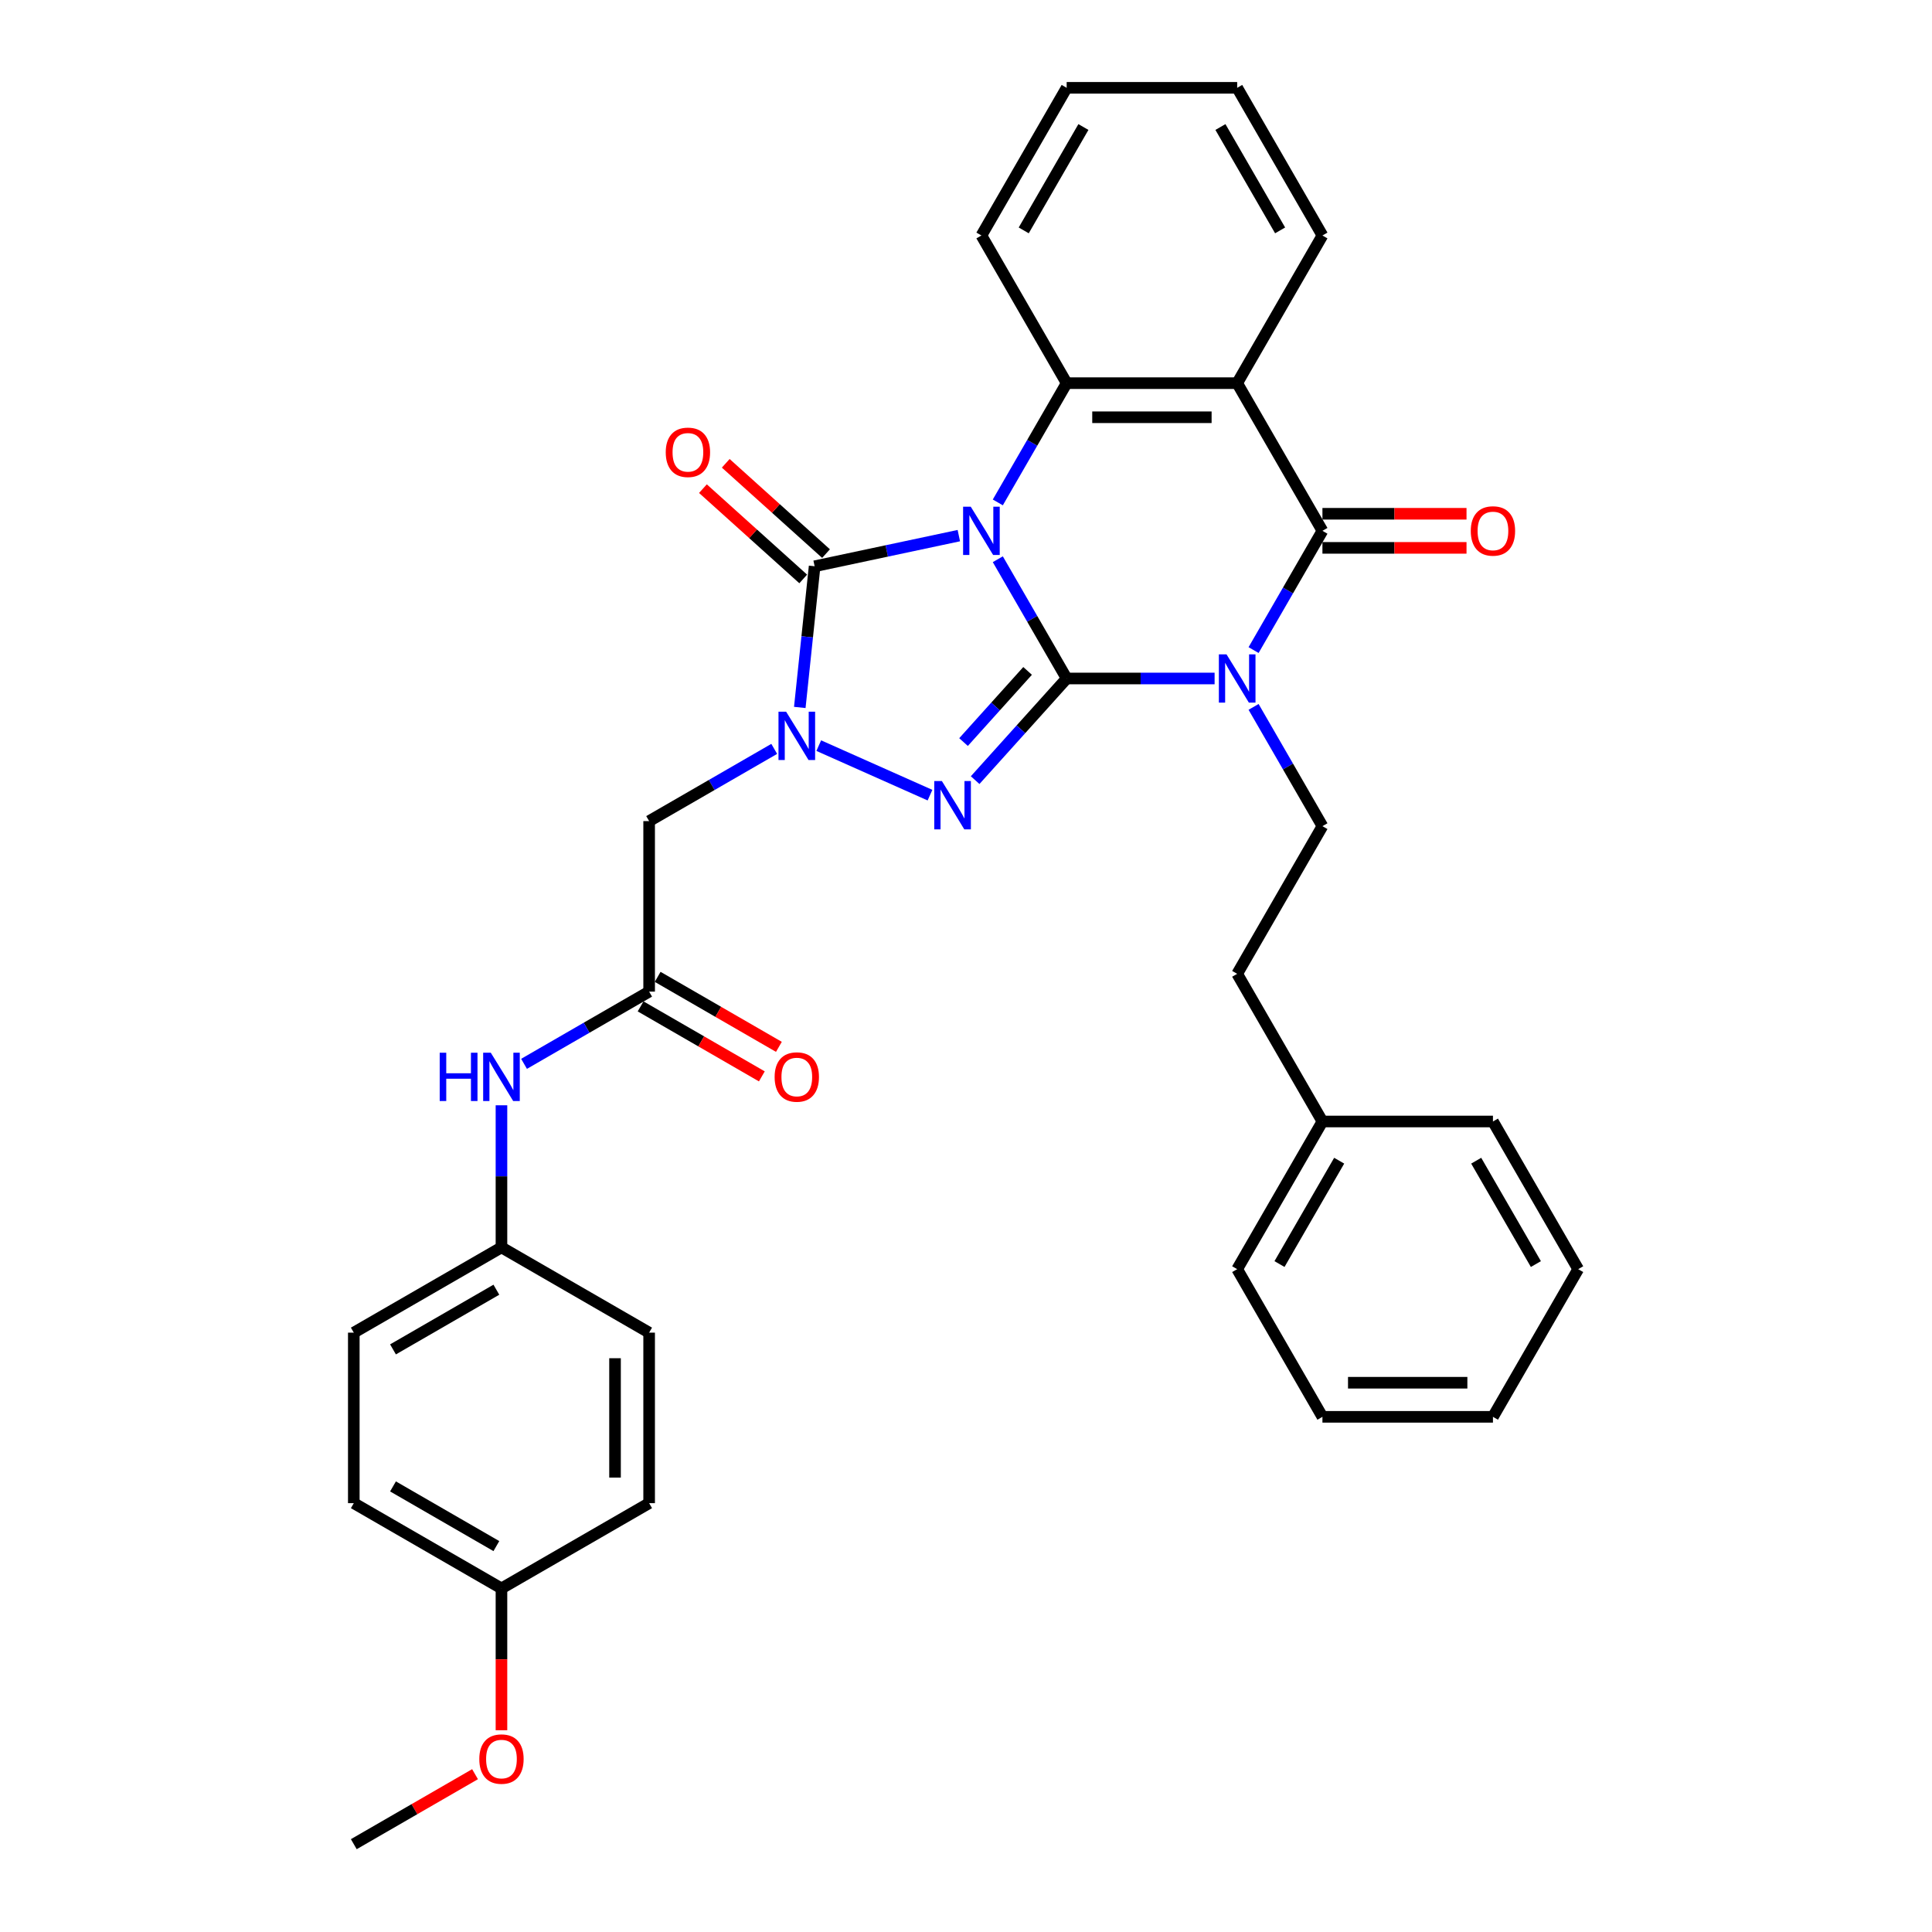 <?xml version='1.0' encoding='iso-8859-1'?>
<svg version='1.1' baseProfile='full'
              xmlns='http://www.w3.org/2000/svg'
                      xmlns:rdkit='http://www.rdkit.org/xml'
                      xmlns:xlink='http://www.w3.org/1999/xlink'
                  xml:space='preserve'
width='1000px' height='1000px' viewBox='0 0 1000 1000'>
<!-- END OF HEADER -->
<rect style='opacity:1.0;fill:#FFFFFF;stroke:none' width='1000' height='1000' x='0' y='0'> </rect>
<path class='bond-0' d='M 516.465,289.456 L 534.285,320.321' style='fill:none;fill-rule:evenodd;stroke:#0000FF;stroke-width:6px;stroke-linecap:butt;stroke-linejoin:miter;stroke-opacity:1' />
<path class='bond-0' d='M 534.285,320.321 L 552.105,351.185' style='fill:none;fill-rule:evenodd;stroke:#000000;stroke-width:6px;stroke-linecap:butt;stroke-linejoin:miter;stroke-opacity:1' />
<path class='bond-3' d='M 496.291,277.236 L 458.97,285.169' style='fill:none;fill-rule:evenodd;stroke:#0000FF;stroke-width:6px;stroke-linecap:butt;stroke-linejoin:miter;stroke-opacity:1' />
<path class='bond-3' d='M 458.97,285.169 L 421.648,293.102' style='fill:none;fill-rule:evenodd;stroke:#000000;stroke-width:6px;stroke-linecap:butt;stroke-linejoin:miter;stroke-opacity:1' />
<path class='bond-6' d='M 516.465,260.049 L 534.285,229.185' style='fill:none;fill-rule:evenodd;stroke:#0000FF;stroke-width:6px;stroke-linecap:butt;stroke-linejoin:miter;stroke-opacity:1' />
<path class='bond-6' d='M 534.285,229.185 L 552.105,198.32' style='fill:none;fill-rule:evenodd;stroke:#000000;stroke-width:6px;stroke-linecap:butt;stroke-linejoin:miter;stroke-opacity:1' />
<path class='bond-1' d='M 552.105,351.185 L 590.391,351.185' style='fill:none;fill-rule:evenodd;stroke:#000000;stroke-width:6px;stroke-linecap:butt;stroke-linejoin:miter;stroke-opacity:1' />
<path class='bond-1' d='M 590.391,351.185 L 628.676,351.185' style='fill:none;fill-rule:evenodd;stroke:#0000FF;stroke-width:6px;stroke-linecap:butt;stroke-linejoin:miter;stroke-opacity:1' />
<path class='bond-2' d='M 552.105,351.185 L 528.42,377.49' style='fill:none;fill-rule:evenodd;stroke:#000000;stroke-width:6px;stroke-linecap:butt;stroke-linejoin:miter;stroke-opacity:1' />
<path class='bond-2' d='M 528.42,377.49 L 504.735,403.795' style='fill:none;fill-rule:evenodd;stroke:#0000FF;stroke-width:6px;stroke-linecap:butt;stroke-linejoin:miter;stroke-opacity:1' />
<path class='bond-2' d='M 531.882,347.266 L 515.302,365.679' style='fill:none;fill-rule:evenodd;stroke:#000000;stroke-width:6px;stroke-linecap:butt;stroke-linejoin:miter;stroke-opacity:1' />
<path class='bond-2' d='M 515.302,365.679 L 498.723,384.093' style='fill:none;fill-rule:evenodd;stroke:#0000FF;stroke-width:6px;stroke-linecap:butt;stroke-linejoin:miter;stroke-opacity:1' />
<path class='bond-10' d='M 648.851,365.889 L 666.67,396.754' style='fill:none;fill-rule:evenodd;stroke:#0000FF;stroke-width:6px;stroke-linecap:butt;stroke-linejoin:miter;stroke-opacity:1' />
<path class='bond-10' d='M 666.67,396.754 L 684.49,427.618' style='fill:none;fill-rule:evenodd;stroke:#000000;stroke-width:6px;stroke-linecap:butt;stroke-linejoin:miter;stroke-opacity:1' />
<path class='bond-35' d='M 648.851,336.482 L 666.67,305.617' style='fill:none;fill-rule:evenodd;stroke:#0000FF;stroke-width:6px;stroke-linecap:butt;stroke-linejoin:miter;stroke-opacity:1' />
<path class='bond-35' d='M 666.67,305.617 L 684.49,274.753' style='fill:none;fill-rule:evenodd;stroke:#000000;stroke-width:6px;stroke-linecap:butt;stroke-linejoin:miter;stroke-opacity:1' />
<path class='bond-34' d='M 481.364,411.57 L 423.788,385.936' style='fill:none;fill-rule:evenodd;stroke:#0000FF;stroke-width:6px;stroke-linecap:butt;stroke-linejoin:miter;stroke-opacity:1' />
<path class='bond-4' d='M 421.648,293.102 L 417.808,329.637' style='fill:none;fill-rule:evenodd;stroke:#000000;stroke-width:6px;stroke-linecap:butt;stroke-linejoin:miter;stroke-opacity:1' />
<path class='bond-4' d='M 417.808,329.637 L 413.968,366.172' style='fill:none;fill-rule:evenodd;stroke:#0000FF;stroke-width:6px;stroke-linecap:butt;stroke-linejoin:miter;stroke-opacity:1' />
<path class='bond-11' d='M 427.554,286.544 L 401.6,263.175' style='fill:none;fill-rule:evenodd;stroke:#000000;stroke-width:6px;stroke-linecap:butt;stroke-linejoin:miter;stroke-opacity:1' />
<path class='bond-11' d='M 401.6,263.175 L 375.646,239.806' style='fill:none;fill-rule:evenodd;stroke:#FF0000;stroke-width:6px;stroke-linecap:butt;stroke-linejoin:miter;stroke-opacity:1' />
<path class='bond-11' d='M 415.743,299.661 L 389.789,276.292' style='fill:none;fill-rule:evenodd;stroke:#000000;stroke-width:6px;stroke-linecap:butt;stroke-linejoin:miter;stroke-opacity:1' />
<path class='bond-11' d='M 389.789,276.292 L 363.835,252.923' style='fill:none;fill-rule:evenodd;stroke:#FF0000;stroke-width:6px;stroke-linecap:butt;stroke-linejoin:miter;stroke-opacity:1' />
<path class='bond-8' d='M 400.737,387.622 L 368.364,406.313' style='fill:none;fill-rule:evenodd;stroke:#0000FF;stroke-width:6px;stroke-linecap:butt;stroke-linejoin:miter;stroke-opacity:1' />
<path class='bond-8' d='M 368.364,406.313 L 335.99,425.004' style='fill:none;fill-rule:evenodd;stroke:#000000;stroke-width:6px;stroke-linecap:butt;stroke-linejoin:miter;stroke-opacity:1' />
<path class='bond-5' d='M 684.49,274.753 L 640.362,198.32' style='fill:none;fill-rule:evenodd;stroke:#000000;stroke-width:6px;stroke-linecap:butt;stroke-linejoin:miter;stroke-opacity:1' />
<path class='bond-12' d='M 684.49,283.578 L 721.779,283.578' style='fill:none;fill-rule:evenodd;stroke:#000000;stroke-width:6px;stroke-linecap:butt;stroke-linejoin:miter;stroke-opacity:1' />
<path class='bond-12' d='M 721.779,283.578 L 759.067,283.578' style='fill:none;fill-rule:evenodd;stroke:#FF0000;stroke-width:6px;stroke-linecap:butt;stroke-linejoin:miter;stroke-opacity:1' />
<path class='bond-12' d='M 684.49,265.927 L 721.779,265.927' style='fill:none;fill-rule:evenodd;stroke:#000000;stroke-width:6px;stroke-linecap:butt;stroke-linejoin:miter;stroke-opacity:1' />
<path class='bond-12' d='M 721.779,265.927 L 759.067,265.927' style='fill:none;fill-rule:evenodd;stroke:#FF0000;stroke-width:6px;stroke-linecap:butt;stroke-linejoin:miter;stroke-opacity:1' />
<path class='bond-7' d='M 552.105,198.32 L 640.362,198.32' style='fill:none;fill-rule:evenodd;stroke:#000000;stroke-width:6px;stroke-linecap:butt;stroke-linejoin:miter;stroke-opacity:1' />
<path class='bond-7' d='M 565.343,215.971 L 627.123,215.971' style='fill:none;fill-rule:evenodd;stroke:#000000;stroke-width:6px;stroke-linecap:butt;stroke-linejoin:miter;stroke-opacity:1' />
<path class='bond-18' d='M 552.105,198.32 L 507.976,121.887' style='fill:none;fill-rule:evenodd;stroke:#000000;stroke-width:6px;stroke-linecap:butt;stroke-linejoin:miter;stroke-opacity:1' />
<path class='bond-17' d='M 640.362,198.32 L 684.49,121.887' style='fill:none;fill-rule:evenodd;stroke:#000000;stroke-width:6px;stroke-linecap:butt;stroke-linejoin:miter;stroke-opacity:1' />
<path class='bond-9' d='M 335.99,425.004 L 335.99,513.261' style='fill:none;fill-rule:evenodd;stroke:#000000;stroke-width:6px;stroke-linecap:butt;stroke-linejoin:miter;stroke-opacity:1' />
<path class='bond-13' d='M 335.99,513.261 L 303.616,531.952' style='fill:none;fill-rule:evenodd;stroke:#000000;stroke-width:6px;stroke-linecap:butt;stroke-linejoin:miter;stroke-opacity:1' />
<path class='bond-13' d='M 303.616,531.952 L 271.243,550.643' style='fill:none;fill-rule:evenodd;stroke:#0000FF;stroke-width:6px;stroke-linecap:butt;stroke-linejoin:miter;stroke-opacity:1' />
<path class='bond-14' d='M 331.577,520.904 L 362.954,539.019' style='fill:none;fill-rule:evenodd;stroke:#000000;stroke-width:6px;stroke-linecap:butt;stroke-linejoin:miter;stroke-opacity:1' />
<path class='bond-14' d='M 362.954,539.019 L 394.33,557.135' style='fill:none;fill-rule:evenodd;stroke:#FF0000;stroke-width:6px;stroke-linecap:butt;stroke-linejoin:miter;stroke-opacity:1' />
<path class='bond-14' d='M 340.403,505.618 L 371.779,523.733' style='fill:none;fill-rule:evenodd;stroke:#000000;stroke-width:6px;stroke-linecap:butt;stroke-linejoin:miter;stroke-opacity:1' />
<path class='bond-14' d='M 371.779,523.733 L 403.156,541.848' style='fill:none;fill-rule:evenodd;stroke:#FF0000;stroke-width:6px;stroke-linecap:butt;stroke-linejoin:miter;stroke-opacity:1' />
<path class='bond-16' d='M 684.49,427.618 L 640.362,504.051' style='fill:none;fill-rule:evenodd;stroke:#000000;stroke-width:6px;stroke-linecap:butt;stroke-linejoin:miter;stroke-opacity:1' />
<path class='bond-15' d='M 259.557,572.093 L 259.557,608.87' style='fill:none;fill-rule:evenodd;stroke:#0000FF;stroke-width:6px;stroke-linecap:butt;stroke-linejoin:miter;stroke-opacity:1' />
<path class='bond-15' d='M 259.557,608.87 L 259.557,645.646' style='fill:none;fill-rule:evenodd;stroke:#000000;stroke-width:6px;stroke-linecap:butt;stroke-linejoin:miter;stroke-opacity:1' />
<path class='bond-20' d='M 259.557,645.646 L 335.99,689.775' style='fill:none;fill-rule:evenodd;stroke:#000000;stroke-width:6px;stroke-linecap:butt;stroke-linejoin:miter;stroke-opacity:1' />
<path class='bond-21' d='M 259.557,645.646 L 183.125,689.775' style='fill:none;fill-rule:evenodd;stroke:#000000;stroke-width:6px;stroke-linecap:butt;stroke-linejoin:miter;stroke-opacity:1' />
<path class='bond-21' d='M 256.918,667.552 L 203.415,698.442' style='fill:none;fill-rule:evenodd;stroke:#000000;stroke-width:6px;stroke-linecap:butt;stroke-linejoin:miter;stroke-opacity:1' />
<path class='bond-24' d='M 640.362,504.051 L 684.49,580.483' style='fill:none;fill-rule:evenodd;stroke:#000000;stroke-width:6px;stroke-linecap:butt;stroke-linejoin:miter;stroke-opacity:1' />
<path class='bond-36' d='M 684.49,121.887 L 640.362,45.455' style='fill:none;fill-rule:evenodd;stroke:#000000;stroke-width:6px;stroke-linecap:butt;stroke-linejoin:miter;stroke-opacity:1' />
<path class='bond-36' d='M 662.584,119.248 L 631.694,65.745' style='fill:none;fill-rule:evenodd;stroke:#000000;stroke-width:6px;stroke-linecap:butt;stroke-linejoin:miter;stroke-opacity:1' />
<path class='bond-30' d='M 507.976,121.887 L 552.105,45.455' style='fill:none;fill-rule:evenodd;stroke:#000000;stroke-width:6px;stroke-linecap:butt;stroke-linejoin:miter;stroke-opacity:1' />
<path class='bond-30' d='M 529.882,119.248 L 560.772,65.745' style='fill:none;fill-rule:evenodd;stroke:#000000;stroke-width:6px;stroke-linecap:butt;stroke-linejoin:miter;stroke-opacity:1' />
<path class='bond-19' d='M 259.557,822.16 L 183.125,778.032' style='fill:none;fill-rule:evenodd;stroke:#000000;stroke-width:6px;stroke-linecap:butt;stroke-linejoin:miter;stroke-opacity:1' />
<path class='bond-19' d='M 256.918,800.254 L 203.415,769.364' style='fill:none;fill-rule:evenodd;stroke:#000000;stroke-width:6px;stroke-linecap:butt;stroke-linejoin:miter;stroke-opacity:1' />
<path class='bond-25' d='M 259.557,822.16 L 259.557,858.866' style='fill:none;fill-rule:evenodd;stroke:#000000;stroke-width:6px;stroke-linecap:butt;stroke-linejoin:miter;stroke-opacity:1' />
<path class='bond-25' d='M 259.557,858.866 L 259.557,895.572' style='fill:none;fill-rule:evenodd;stroke:#FF0000;stroke-width:6px;stroke-linecap:butt;stroke-linejoin:miter;stroke-opacity:1' />
<path class='bond-37' d='M 259.557,822.16 L 335.99,778.032' style='fill:none;fill-rule:evenodd;stroke:#000000;stroke-width:6px;stroke-linecap:butt;stroke-linejoin:miter;stroke-opacity:1' />
<path class='bond-23' d='M 335.99,689.775 L 335.99,778.032' style='fill:none;fill-rule:evenodd;stroke:#000000;stroke-width:6px;stroke-linecap:butt;stroke-linejoin:miter;stroke-opacity:1' />
<path class='bond-23' d='M 318.339,703.013 L 318.339,764.793' style='fill:none;fill-rule:evenodd;stroke:#000000;stroke-width:6px;stroke-linecap:butt;stroke-linejoin:miter;stroke-opacity:1' />
<path class='bond-22' d='M 183.125,689.775 L 183.125,778.032' style='fill:none;fill-rule:evenodd;stroke:#000000;stroke-width:6px;stroke-linecap:butt;stroke-linejoin:miter;stroke-opacity:1' />
<path class='bond-26' d='M 684.49,580.483 L 640.362,656.916' style='fill:none;fill-rule:evenodd;stroke:#000000;stroke-width:6px;stroke-linecap:butt;stroke-linejoin:miter;stroke-opacity:1' />
<path class='bond-26' d='M 693.157,600.774 L 662.267,654.277' style='fill:none;fill-rule:evenodd;stroke:#000000;stroke-width:6px;stroke-linecap:butt;stroke-linejoin:miter;stroke-opacity:1' />
<path class='bond-27' d='M 684.49,580.483 L 772.747,580.483' style='fill:none;fill-rule:evenodd;stroke:#000000;stroke-width:6px;stroke-linecap:butt;stroke-linejoin:miter;stroke-opacity:1' />
<path class='bond-28' d='M 245.877,918.315 L 214.501,936.43' style='fill:none;fill-rule:evenodd;stroke:#FF0000;stroke-width:6px;stroke-linecap:butt;stroke-linejoin:miter;stroke-opacity:1' />
<path class='bond-28' d='M 214.501,936.43 L 183.125,954.545' style='fill:none;fill-rule:evenodd;stroke:#000000;stroke-width:6px;stroke-linecap:butt;stroke-linejoin:miter;stroke-opacity:1' />
<path class='bond-32' d='M 640.362,656.916 L 684.49,733.349' style='fill:none;fill-rule:evenodd;stroke:#000000;stroke-width:6px;stroke-linecap:butt;stroke-linejoin:miter;stroke-opacity:1' />
<path class='bond-31' d='M 772.747,580.483 L 816.875,656.916' style='fill:none;fill-rule:evenodd;stroke:#000000;stroke-width:6px;stroke-linecap:butt;stroke-linejoin:miter;stroke-opacity:1' />
<path class='bond-31' d='M 764.08,600.774 L 794.97,654.277' style='fill:none;fill-rule:evenodd;stroke:#000000;stroke-width:6px;stroke-linecap:butt;stroke-linejoin:miter;stroke-opacity:1' />
<path class='bond-29' d='M 640.362,45.455 L 552.105,45.455' style='fill:none;fill-rule:evenodd;stroke:#000000;stroke-width:6px;stroke-linecap:butt;stroke-linejoin:miter;stroke-opacity:1' />
<path class='bond-33' d='M 816.875,656.916 L 772.747,733.349' style='fill:none;fill-rule:evenodd;stroke:#000000;stroke-width:6px;stroke-linecap:butt;stroke-linejoin:miter;stroke-opacity:1' />
<path class='bond-38' d='M 684.49,733.349 L 772.747,733.349' style='fill:none;fill-rule:evenodd;stroke:#000000;stroke-width:6px;stroke-linecap:butt;stroke-linejoin:miter;stroke-opacity:1' />
<path class='bond-38' d='M 697.729,715.698 L 759.508,715.698' style='fill:none;fill-rule:evenodd;stroke:#000000;stroke-width:6px;stroke-linecap:butt;stroke-linejoin:miter;stroke-opacity:1' />
<path  class='atom-0' d='M 502.451 262.255
L 510.642 275.494
Q 511.454 276.8, 512.76 279.166
Q 514.066 281.531, 514.137 281.672
L 514.137 262.255
L 517.455 262.255
L 517.455 287.25
L 514.031 287.25
L 505.24 272.776
Q 504.217 271.081, 503.122 269.14
Q 502.063 267.198, 501.745 266.598
L 501.745 287.25
L 498.498 287.25
L 498.498 262.255
L 502.451 262.255
' fill='#0000FF'/>
<path  class='atom-2' d='M 634.837 338.688
L 643.027 351.927
Q 643.839 353.233, 645.145 355.598
Q 646.451 357.963, 646.522 358.105
L 646.522 338.688
L 649.84 338.688
L 649.84 363.683
L 646.416 363.683
L 637.626 349.208
Q 636.602 347.514, 635.508 345.572
Q 634.448 343.631, 634.131 343.03
L 634.131 363.683
L 630.883 363.683
L 630.883 338.688
L 634.837 338.688
' fill='#0000FF'/>
<path  class='atom-3' d='M 487.524 404.276
L 495.715 417.514
Q 496.527 418.821, 497.833 421.186
Q 499.139 423.551, 499.21 423.692
L 499.21 404.276
L 502.528 404.276
L 502.528 429.27
L 499.104 429.27
L 490.313 414.796
Q 489.29 413.102, 488.195 411.16
Q 487.136 409.218, 486.818 408.618
L 486.818 429.27
L 483.571 429.27
L 483.571 404.276
L 487.524 404.276
' fill='#0000FF'/>
<path  class='atom-5' d='M 406.898 368.379
L 415.088 381.617
Q 415.9 382.923, 417.206 385.289
Q 418.512 387.654, 418.583 387.795
L 418.583 368.379
L 421.901 368.379
L 421.901 393.373
L 418.477 393.373
L 409.687 378.899
Q 408.663 377.204, 407.569 375.263
Q 406.509 373.321, 406.192 372.721
L 406.192 393.373
L 402.944 393.373
L 402.944 368.379
L 406.898 368.379
' fill='#0000FF'/>
<path  class='atom-12' d='M 344.587 234.118
Q 344.587 228.116, 347.552 224.762
Q 350.518 221.409, 356.06 221.409
Q 361.603 221.409, 364.568 224.762
Q 367.534 228.116, 367.534 234.118
Q 367.534 240.19, 364.533 243.649
Q 361.532 247.074, 356.06 247.074
Q 350.553 247.074, 347.552 243.649
Q 344.587 240.225, 344.587 234.118
M 356.06 244.249
Q 359.873 244.249, 361.921 241.708
Q 364.004 239.131, 364.004 234.118
Q 364.004 229.21, 361.921 226.739
Q 359.873 224.233, 356.06 224.233
Q 352.248 224.233, 350.165 226.704
Q 348.117 229.175, 348.117 234.118
Q 348.117 239.166, 350.165 241.708
Q 352.248 244.249, 356.06 244.249
' fill='#FF0000'/>
<path  class='atom-13' d='M 761.274 274.823
Q 761.274 268.822, 764.239 265.468
Q 767.204 262.114, 772.747 262.114
Q 778.29 262.114, 781.255 265.468
Q 784.22 268.822, 784.22 274.823
Q 784.22 280.895, 781.22 284.355
Q 778.219 287.779, 772.747 287.779
Q 767.24 287.779, 764.239 284.355
Q 761.274 280.931, 761.274 274.823
M 772.747 284.955
Q 776.56 284.955, 778.607 282.413
Q 780.69 279.836, 780.69 274.823
Q 780.69 269.916, 778.607 267.445
Q 776.56 264.938, 772.747 264.938
Q 768.934 264.938, 766.851 267.41
Q 764.804 269.881, 764.804 274.823
Q 764.804 279.872, 766.851 282.413
Q 768.934 284.955, 772.747 284.955
' fill='#FF0000'/>
<path  class='atom-14' d='M 227.591 544.892
L 230.98 544.892
L 230.98 555.518
L 243.759 555.518
L 243.759 544.892
L 247.148 544.892
L 247.148 569.887
L 243.759 569.887
L 243.759 558.343
L 230.98 558.343
L 230.98 569.887
L 227.591 569.887
L 227.591 544.892
' fill='#0000FF'/>
<path  class='atom-14' d='M 254.032 544.892
L 262.223 558.131
Q 263.035 559.437, 264.341 561.802
Q 265.647 564.168, 265.718 564.309
L 265.718 544.892
L 269.036 544.892
L 269.036 569.887
L 265.612 569.887
L 256.821 555.413
Q 255.798 553.718, 254.703 551.776
Q 253.644 549.835, 253.326 549.235
L 253.326 569.887
L 250.079 569.887
L 250.079 544.892
L 254.032 544.892
' fill='#0000FF'/>
<path  class='atom-15' d='M 400.949 557.46
Q 400.949 551.459, 403.915 548.105
Q 406.88 544.751, 412.423 544.751
Q 417.965 544.751, 420.931 548.105
Q 423.896 551.459, 423.896 557.46
Q 423.896 563.532, 420.895 566.992
Q 417.895 570.416, 412.423 570.416
Q 406.915 570.416, 403.915 566.992
Q 400.949 563.567, 400.949 557.46
M 412.423 567.592
Q 416.235 567.592, 418.283 565.05
Q 420.366 562.473, 420.366 557.46
Q 420.366 552.553, 418.283 550.082
Q 416.235 547.575, 412.423 547.575
Q 408.61 547.575, 406.527 550.046
Q 404.48 552.518, 404.48 557.46
Q 404.48 562.508, 406.527 565.05
Q 408.61 567.592, 412.423 567.592
' fill='#FF0000'/>
<path  class='atom-26' d='M 248.084 910.488
Q 248.084 904.486, 251.049 901.132
Q 254.015 897.779, 259.557 897.779
Q 265.1 897.779, 268.065 901.132
Q 271.031 904.486, 271.031 910.488
Q 271.031 916.56, 268.03 920.019
Q 265.029 923.444, 259.557 923.444
Q 254.05 923.444, 251.049 920.019
Q 248.084 916.595, 248.084 910.488
M 259.557 920.62
Q 263.37 920.62, 265.418 918.078
Q 267.5 915.501, 267.5 910.488
Q 267.5 905.581, 265.418 903.109
Q 263.37 900.603, 259.557 900.603
Q 255.745 900.603, 253.662 903.074
Q 251.614 905.545, 251.614 910.488
Q 251.614 915.536, 253.662 918.078
Q 255.745 920.62, 259.557 920.62
' fill='#FF0000'/>
</svg>
